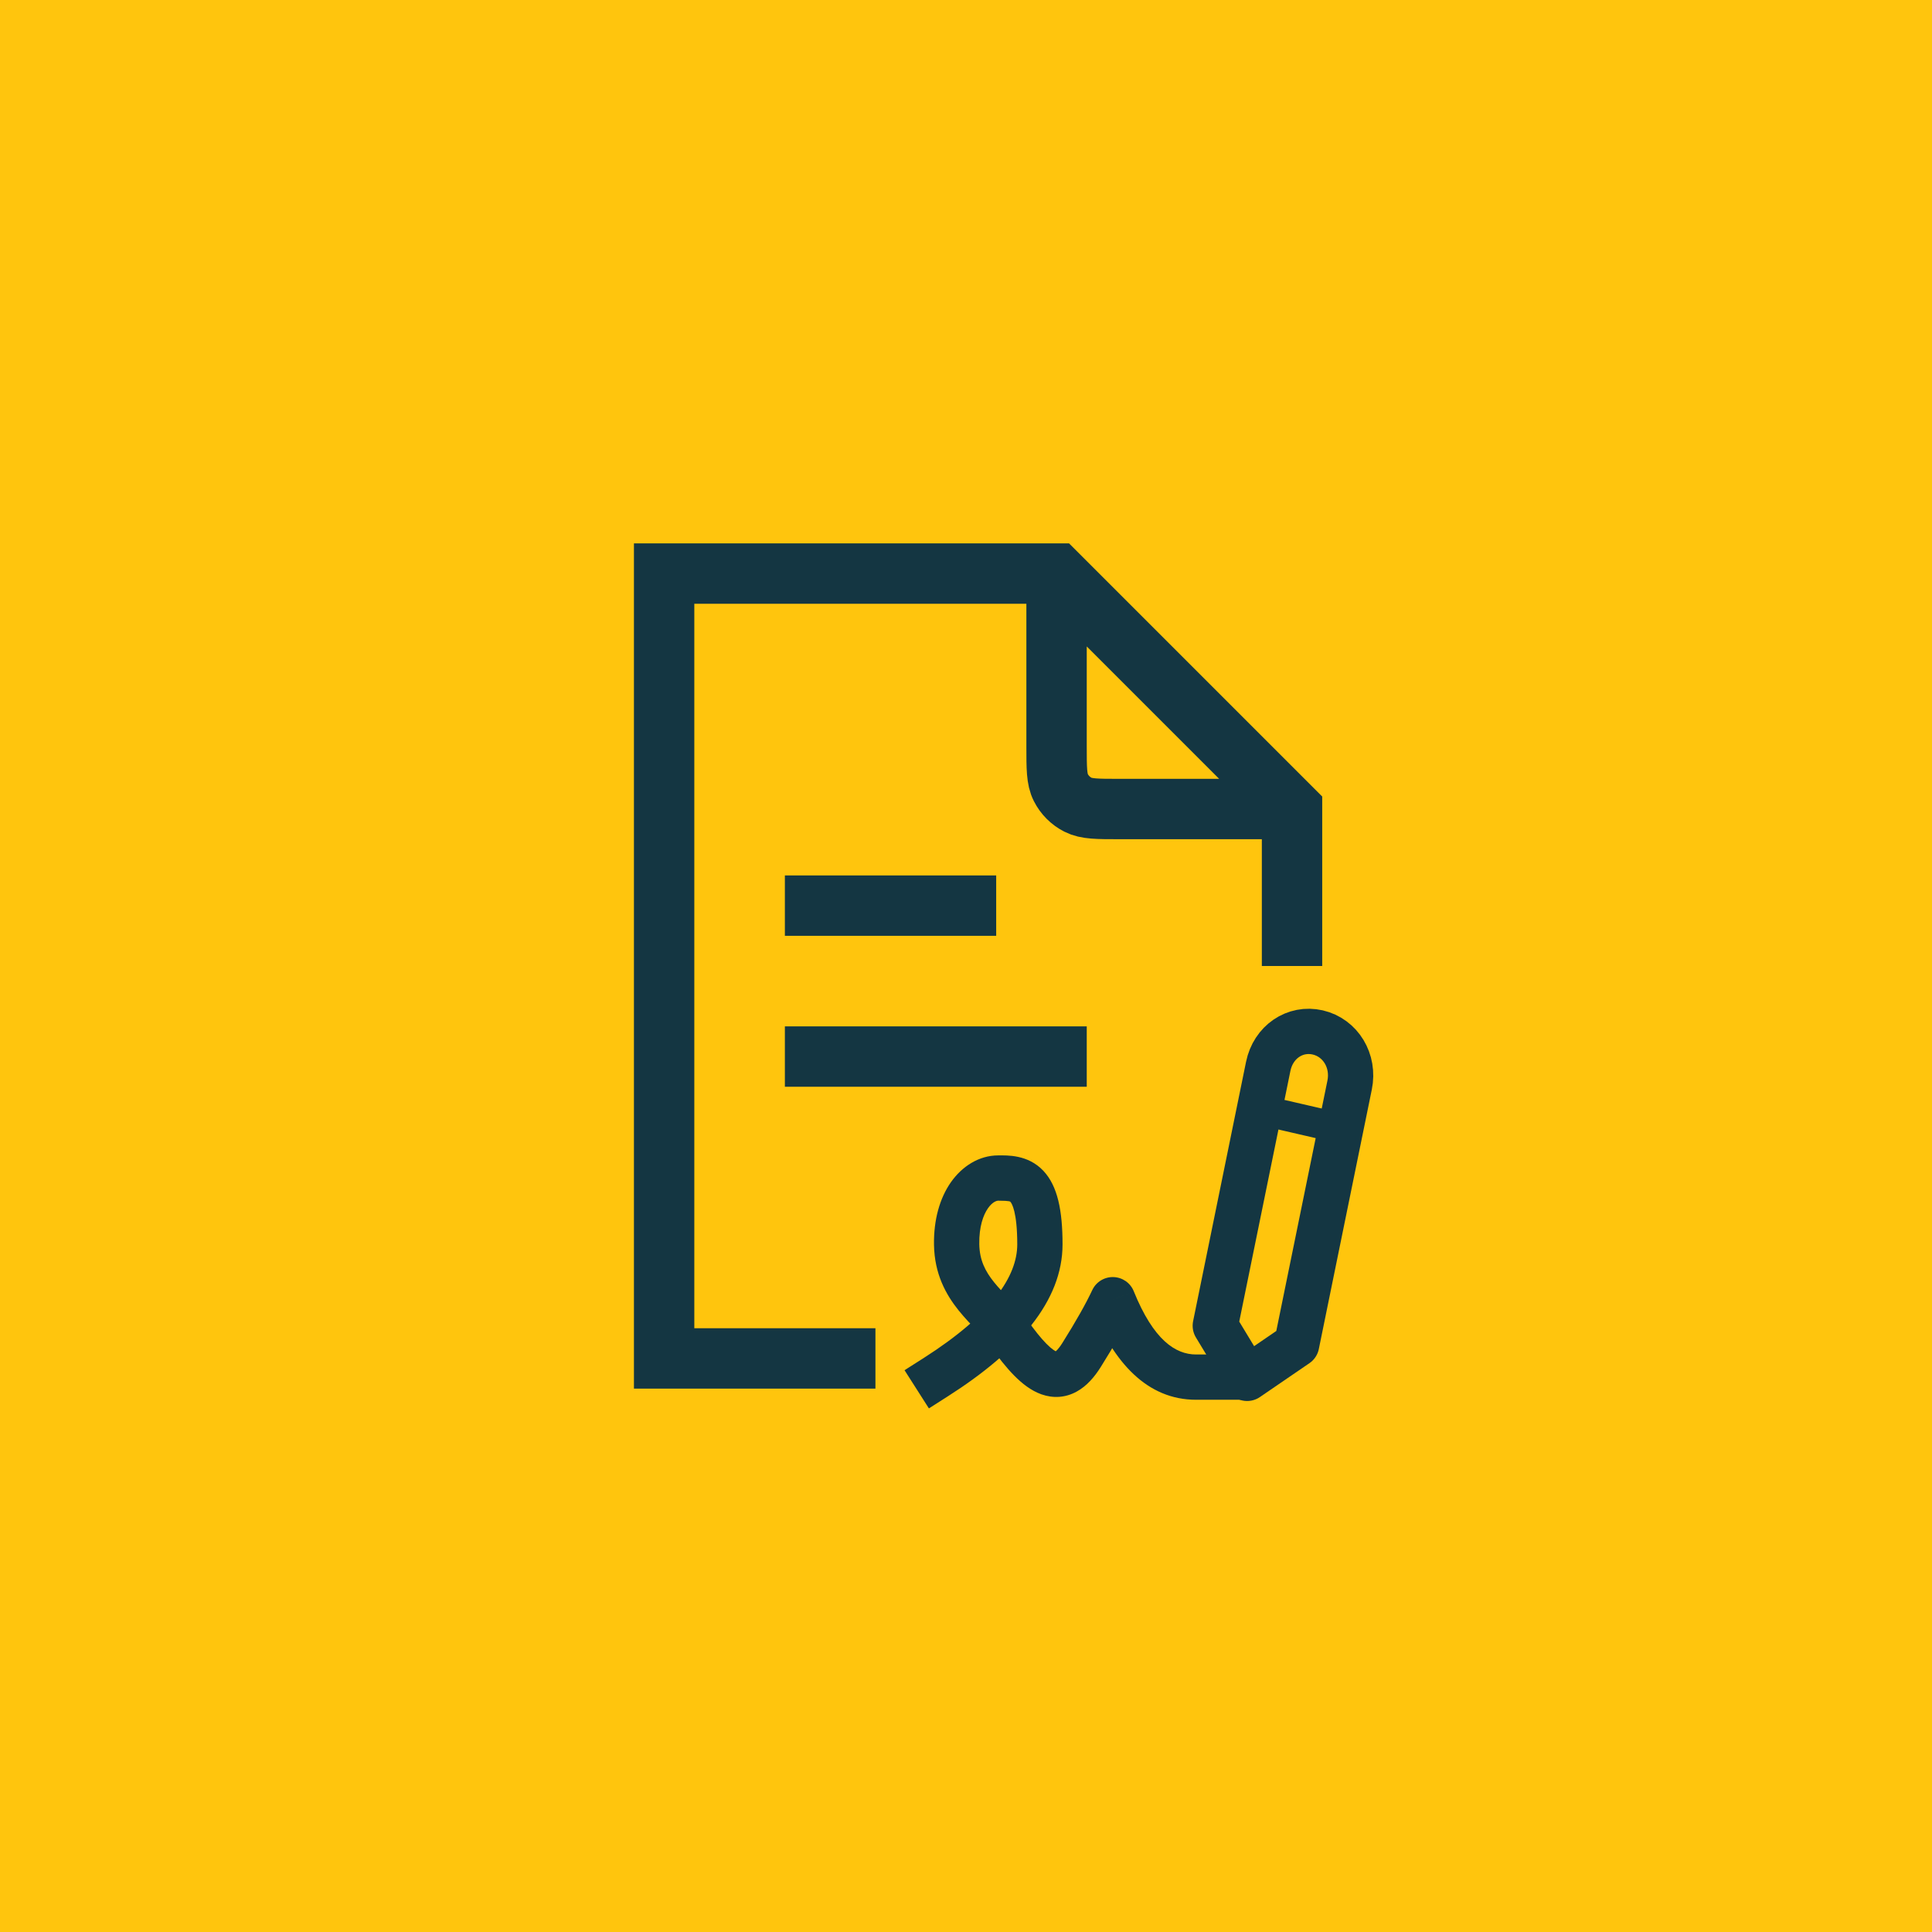 <svg width="64" height="64" viewBox="0 0 64 64" fill="none" xmlns="http://www.w3.org/2000/svg">
<rect width="64" height="64" fill="#FFC50D"/>
<path d="M35 20.3V24.72C35 25.448 35 25.812 35.142 26.09C35.266 26.335 35.465 26.534 35.71 26.658C35.988 26.8 36.352 26.8 37.08 26.8H41.15M42.8 31V26.8L35 19H22V45H28" stroke="#143642" stroke-width="2" stroke-linecap="square"/>
<path d="M26 30H33" stroke="#143642" stroke-width="2"/>
<path d="M26 35H36" stroke="#143642" stroke-width="2"/>
<path d="M30.597 44.987L29.964 45.39L30.771 46.655L31.403 46.252L30.597 44.987ZM31.69 41.222L32.44 41.211L32.44 41.211L31.69 41.222ZM33.414 44.154L32.801 44.586L32.801 44.586L33.414 44.154ZM35.828 44.886L35.192 44.488L35.192 44.488L35.828 44.886ZM36.862 43.054L37.557 42.774C37.446 42.497 37.181 42.313 36.883 42.305C36.585 42.296 36.31 42.465 36.183 42.735L36.862 43.054ZM41.345 46.369C41.759 46.369 42.095 46.033 42.095 45.619C42.095 45.205 41.759 44.869 41.345 44.869V46.369ZM31.403 46.252C33.738 44.763 35.198 43.102 35.198 41.222H33.698C33.698 42.274 32.859 43.544 30.597 44.987L31.403 46.252ZM35.198 41.222C35.198 40.106 35.037 39.288 34.563 38.785C34.05 38.239 33.356 38.274 33.069 38.274V39.774C33.471 39.774 33.467 39.809 33.471 39.813C33.515 39.859 33.698 40.14 33.698 41.222H35.198ZM33.069 38.274C32.422 38.274 31.863 38.644 31.497 39.167C31.129 39.695 30.927 40.408 30.94 41.234L32.44 41.211C32.431 40.634 32.573 40.247 32.727 40.026C32.884 39.802 33.026 39.774 33.069 39.774V38.274ZM30.94 41.234C30.955 42.2 31.333 42.883 31.758 43.412C31.961 43.664 32.182 43.891 32.36 44.077C32.549 44.275 32.691 44.431 32.801 44.586L34.027 43.721C33.846 43.465 33.631 43.236 33.446 43.042C33.249 42.836 33.08 42.663 32.927 42.472C32.641 42.116 32.448 41.746 32.44 41.211L30.94 41.234ZM32.801 44.586C33.071 44.968 33.335 45.303 33.597 45.568C33.853 45.827 34.152 46.066 34.499 46.189C34.884 46.325 35.29 46.305 35.665 46.099C36.003 45.914 36.259 45.61 36.463 45.285L35.192 44.488C35.051 44.713 34.962 44.774 34.945 44.784C34.943 44.785 34.957 44.778 34.981 44.776C35.005 44.774 35.013 44.779 35 44.775C34.96 44.761 34.85 44.702 34.663 44.513C34.484 44.332 34.274 44.072 34.026 43.721L32.801 44.586ZM36.463 45.285C36.93 44.54 37.293 43.901 37.541 43.373L36.183 42.735C35.972 43.185 35.645 43.767 35.192 44.488L36.463 45.285ZM36.166 43.335C36.893 45.135 38 46.369 39.621 46.369V44.869C38.942 44.869 38.211 44.393 37.557 42.774L36.166 43.335ZM39.621 46.369H41.345V44.869H39.621V46.369Z" fill="#143642"/>
<path d="M42.953 44.538L44.708 35.944C44.872 35.142 44.408 34.376 43.653 34.201C42.897 34.027 42.176 34.52 42.012 35.323L40.258 43.917L41.313 45.66L42.953 44.538Z" stroke="#143642" stroke-width="1.5" stroke-linecap="round" stroke-linejoin="round"/>
<path d="M41.719 36.758L44.415 37.38" stroke="#143642" stroke-linecap="round" stroke-linejoin="round"/>
</svg>
